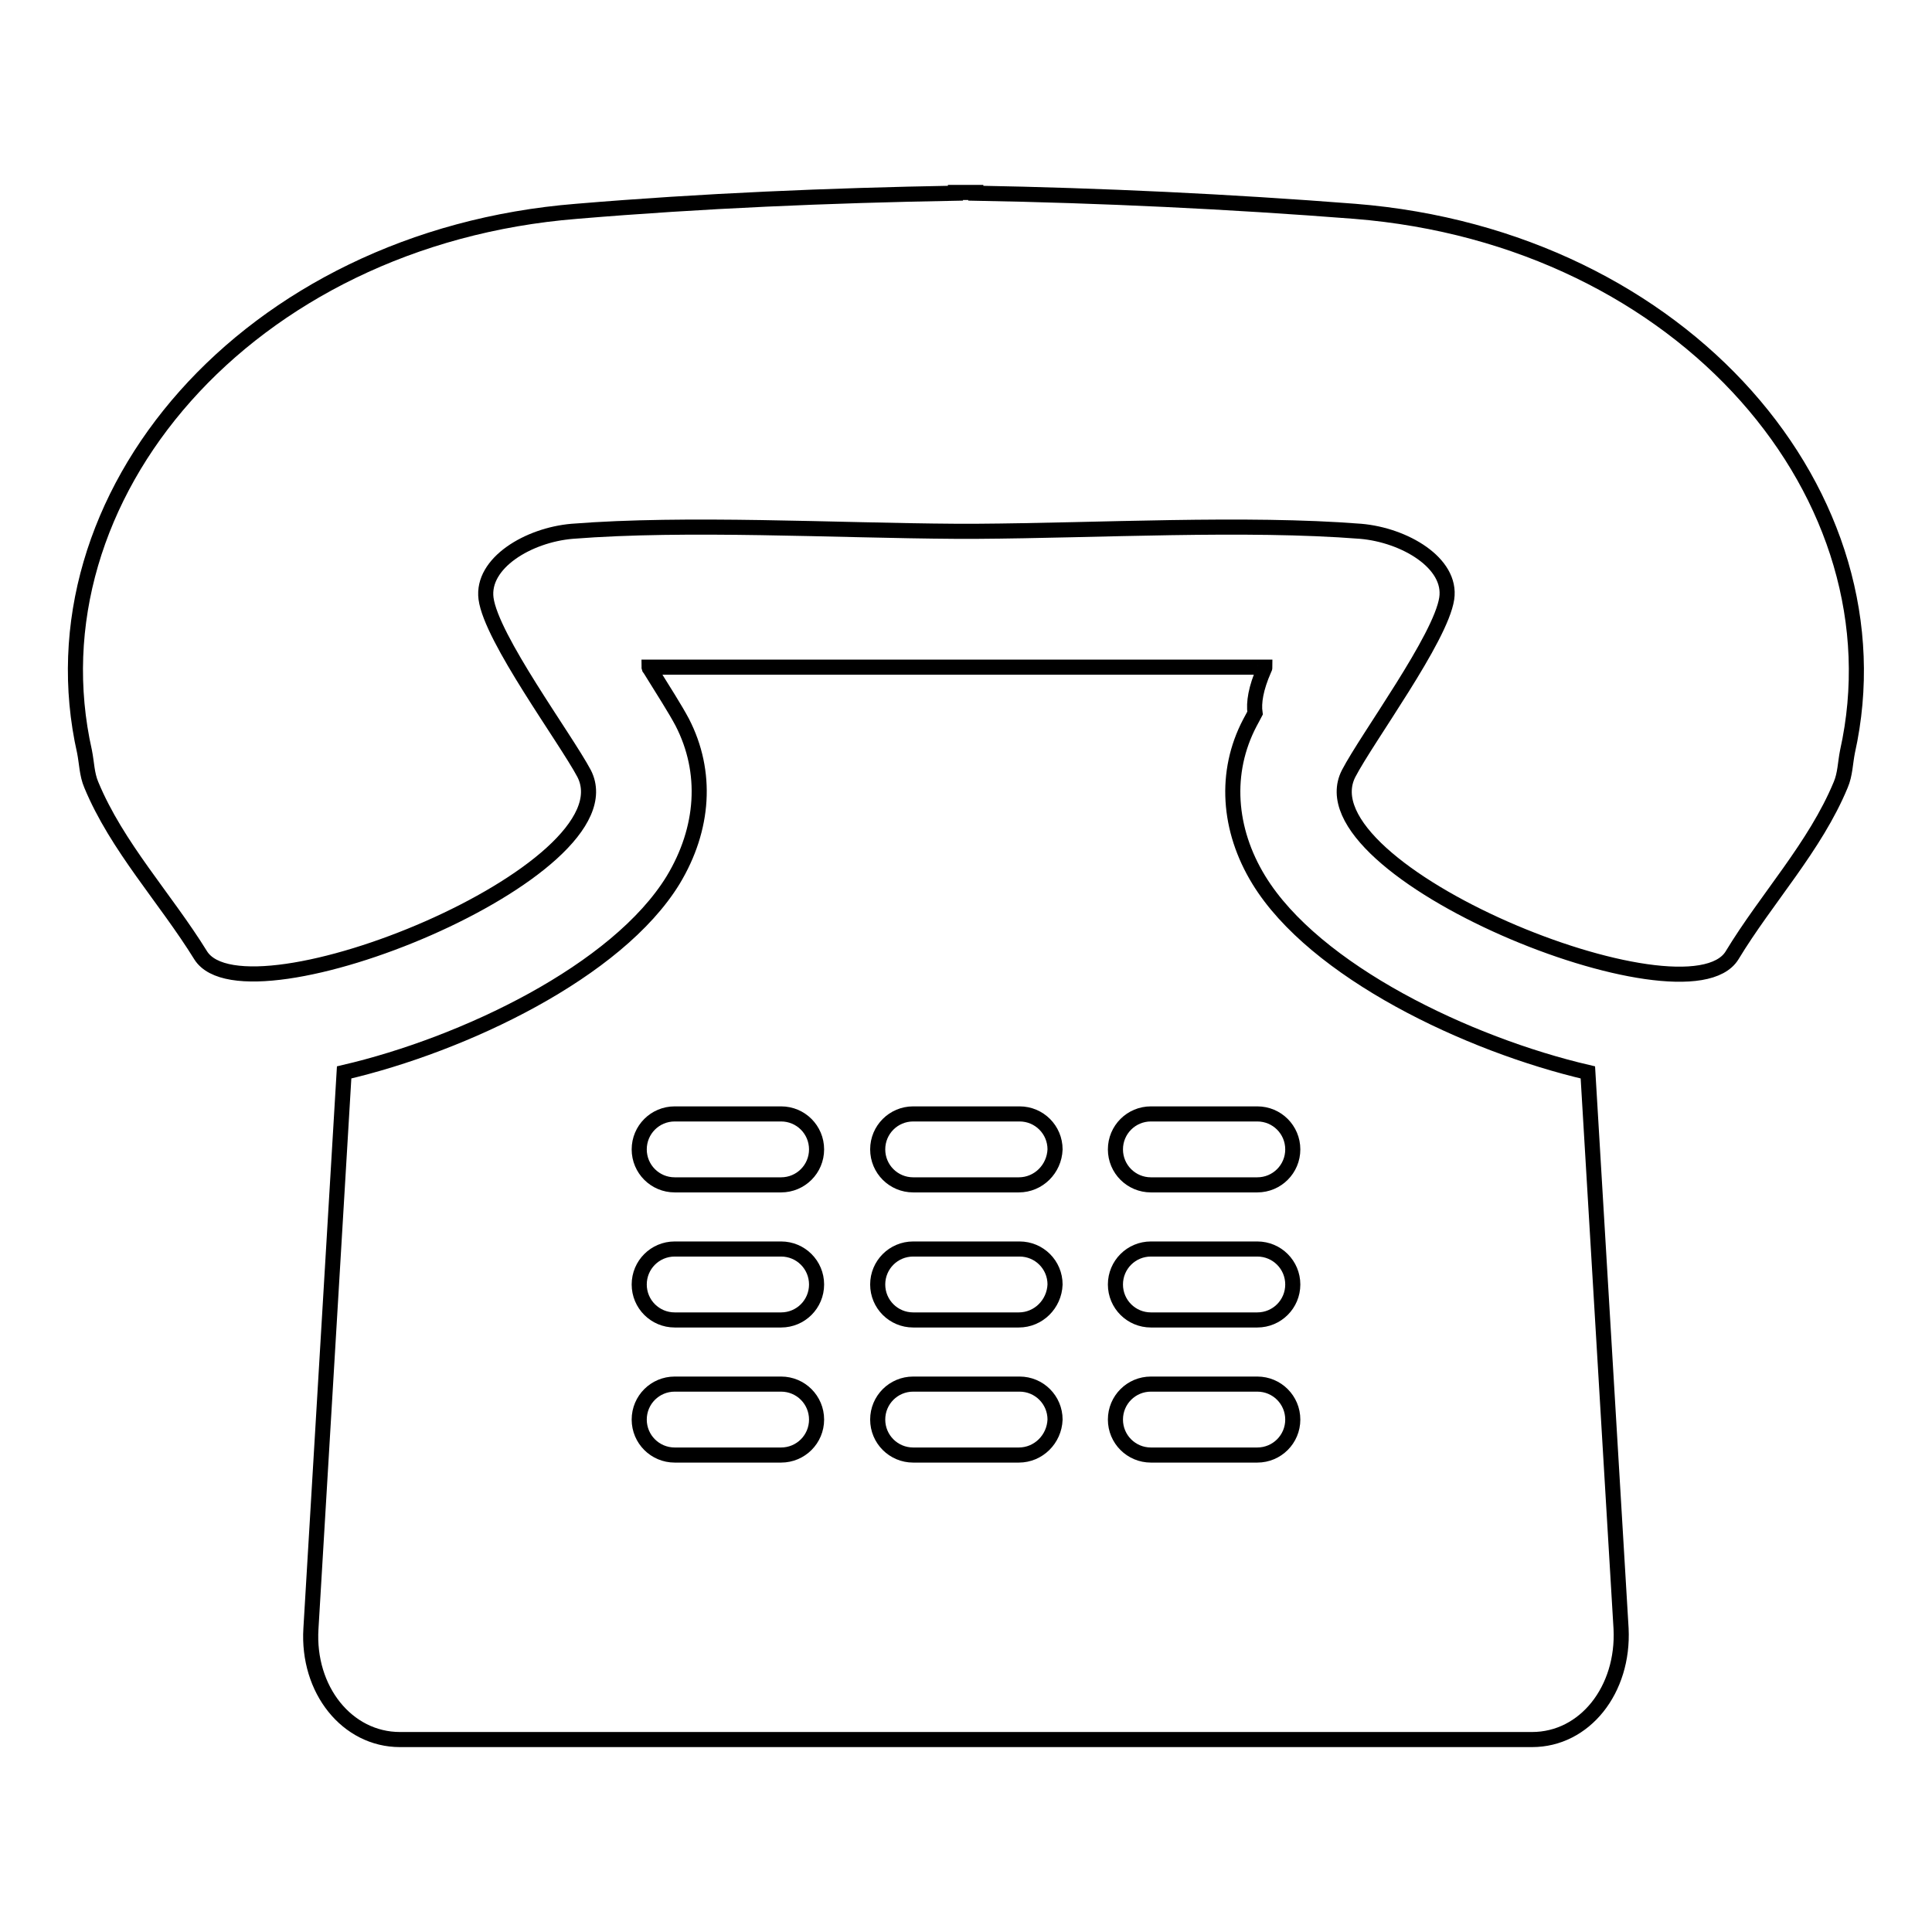 <?xml version="1.0" encoding="utf-8"?>
<!-- Svg Vector Icons : http://www.onlinewebfonts.com/icon -->
<!DOCTYPE svg PUBLIC "-//W3C//DTD SVG 1.1//EN" "http://www.w3.org/Graphics/SVG/1.1/DTD/svg11.dtd">
<svg version="1.1" xmlns="http://www.w3.org/2000/svg" xmlns:xlink="http://www.w3.org/1999/xlink" x="0px" y="0px" viewBox="0 0 256 256" enable-background="new 0 0 256 256" xml:space="preserve">
<g> <path stroke-width="2" fill-opacity="0" stroke="#000000"  d="M210.4,142.1c-15.9-3.7-36.2-13.4-43.6-25.5c-4.1-6.7-4.6-14.3-1.2-20.8c0.2-0.4,0.5-0.9,0.7-1.3 c-0.2-1.4,0.1-3.3,1.2-5.8c0.1-0.2,0.1-0.2,0.1-0.3H86c0,0.1,0,0.1,0.1,0.2c0,0,0,0,0,0c1.8,2.9,3.4,5.4,4.3,7.1 c3.4,6.6,2.9,14.1-1.2,20.9c-7.4,12.1-27.7,21.8-43.6,25.5l-4.4,73.7c-0.5,8.1,4.8,14.7,11.8,14.7h150c7,0,12.2-6.6,11.8-14.7 L210.4,142.1z M103.5,192.8H89.4c-2.6,0-4.7-2.1-4.7-4.7c0-2.6,2.1-4.7,4.7-4.7h14.1c2.6,0,4.7,2.1,4.7,4.7 C108.2,190.7,106.1,192.8,103.5,192.8z M103.5,174.9H89.4c-2.6,0-4.7-2.1-4.7-4.7c0-2.6,2.1-4.7,4.7-4.7h14.1 c2.6,0,4.7,2.1,4.7,4.7C108.2,172.8,106.1,174.9,103.5,174.9z M103.5,157H89.4c-2.6,0-4.7-2.1-4.7-4.7c0-2.6,2.1-4.7,4.7-4.7h14.1 c2.6,0,4.7,2.1,4.7,4.7C108.2,154.9,106.1,157,103.5,157z M135,192.8H121c-2.6,0-4.7-2.1-4.7-4.7c0-2.6,2.1-4.7,4.7-4.7h14.1 c2.6,0,4.7,2.1,4.7,4.7C139.7,190.7,137.6,192.8,135,192.8z M135,174.9H121c-2.6,0-4.7-2.1-4.7-4.7c0-2.6,2.1-4.7,4.7-4.7h14.1 c2.6,0,4.7,2.1,4.7,4.7C139.7,172.8,137.6,174.9,135,174.9z M135,157H121c-2.6,0-4.7-2.1-4.7-4.7c0-2.6,2.1-4.7,4.7-4.7h14.1 c2.6,0,4.7,2.1,4.7,4.7C139.7,154.9,137.6,157,135,157z M166.6,192.8h-14.1c-2.6,0-4.7-2.1-4.7-4.7c0-2.6,2.1-4.7,4.7-4.7h14.1 c2.6,0,4.7,2.1,4.7,4.7C171.3,190.7,169.2,192.8,166.6,192.8z M166.6,174.9h-14.1c-2.6,0-4.7-2.1-4.7-4.7c0-2.6,2.1-4.7,4.7-4.7 h14.1c2.6,0,4.7,2.1,4.7,4.7C171.3,172.8,169.2,174.9,166.6,174.9z M166.6,157h-14.1c-2.6,0-4.7-2.1-4.7-4.7c0-2.6,2.1-4.7,4.7-4.7 h14.1c2.6,0,4.7,2.1,4.7,4.7C171.3,154.9,169.2,157,166.6,157z M244.8,99.6c-0.3,1.5-0.3,3-0.9,4.4c-3.4,8.2-9.8,15-14.4,22.6 c-6,9.7-57.4-11.2-50.8-24.1c2.5-4.8,12.2-17.9,13-23.2c0.7-4.7-5.6-8.4-11.4-8.9c-15.3-1.2-34.7-0.1-50.9,0v0c-0.4,0-0.9,0-1.4,0 c-0.4,0-0.9,0-1.3,0v0c-16.2-0.1-35.7-1.2-50.9,0c-5.8,0.5-12,4.2-11.4,8.9c0.7,5.3,10.5,18.5,13,23.2 c6.6,12.9-44.7,33.7-50.8,24.1c-4.7-7.6-11.1-14.4-14.5-22.6c-0.6-1.4-0.6-2.9-0.9-4.4C3.6,65.9,32.7,31.5,76.4,28 c16.7-1.4,33.4-2.1,50.2-2.4v-0.1c0.5,0,0.9,0,1.3,0c0.4,0,0.9,0,1.4,0v0.1c16.7,0.3,33.5,1.1,50.2,2.4 C223.3,31.5,252.3,65.9,244.8,99.6z"/></g>
</svg>